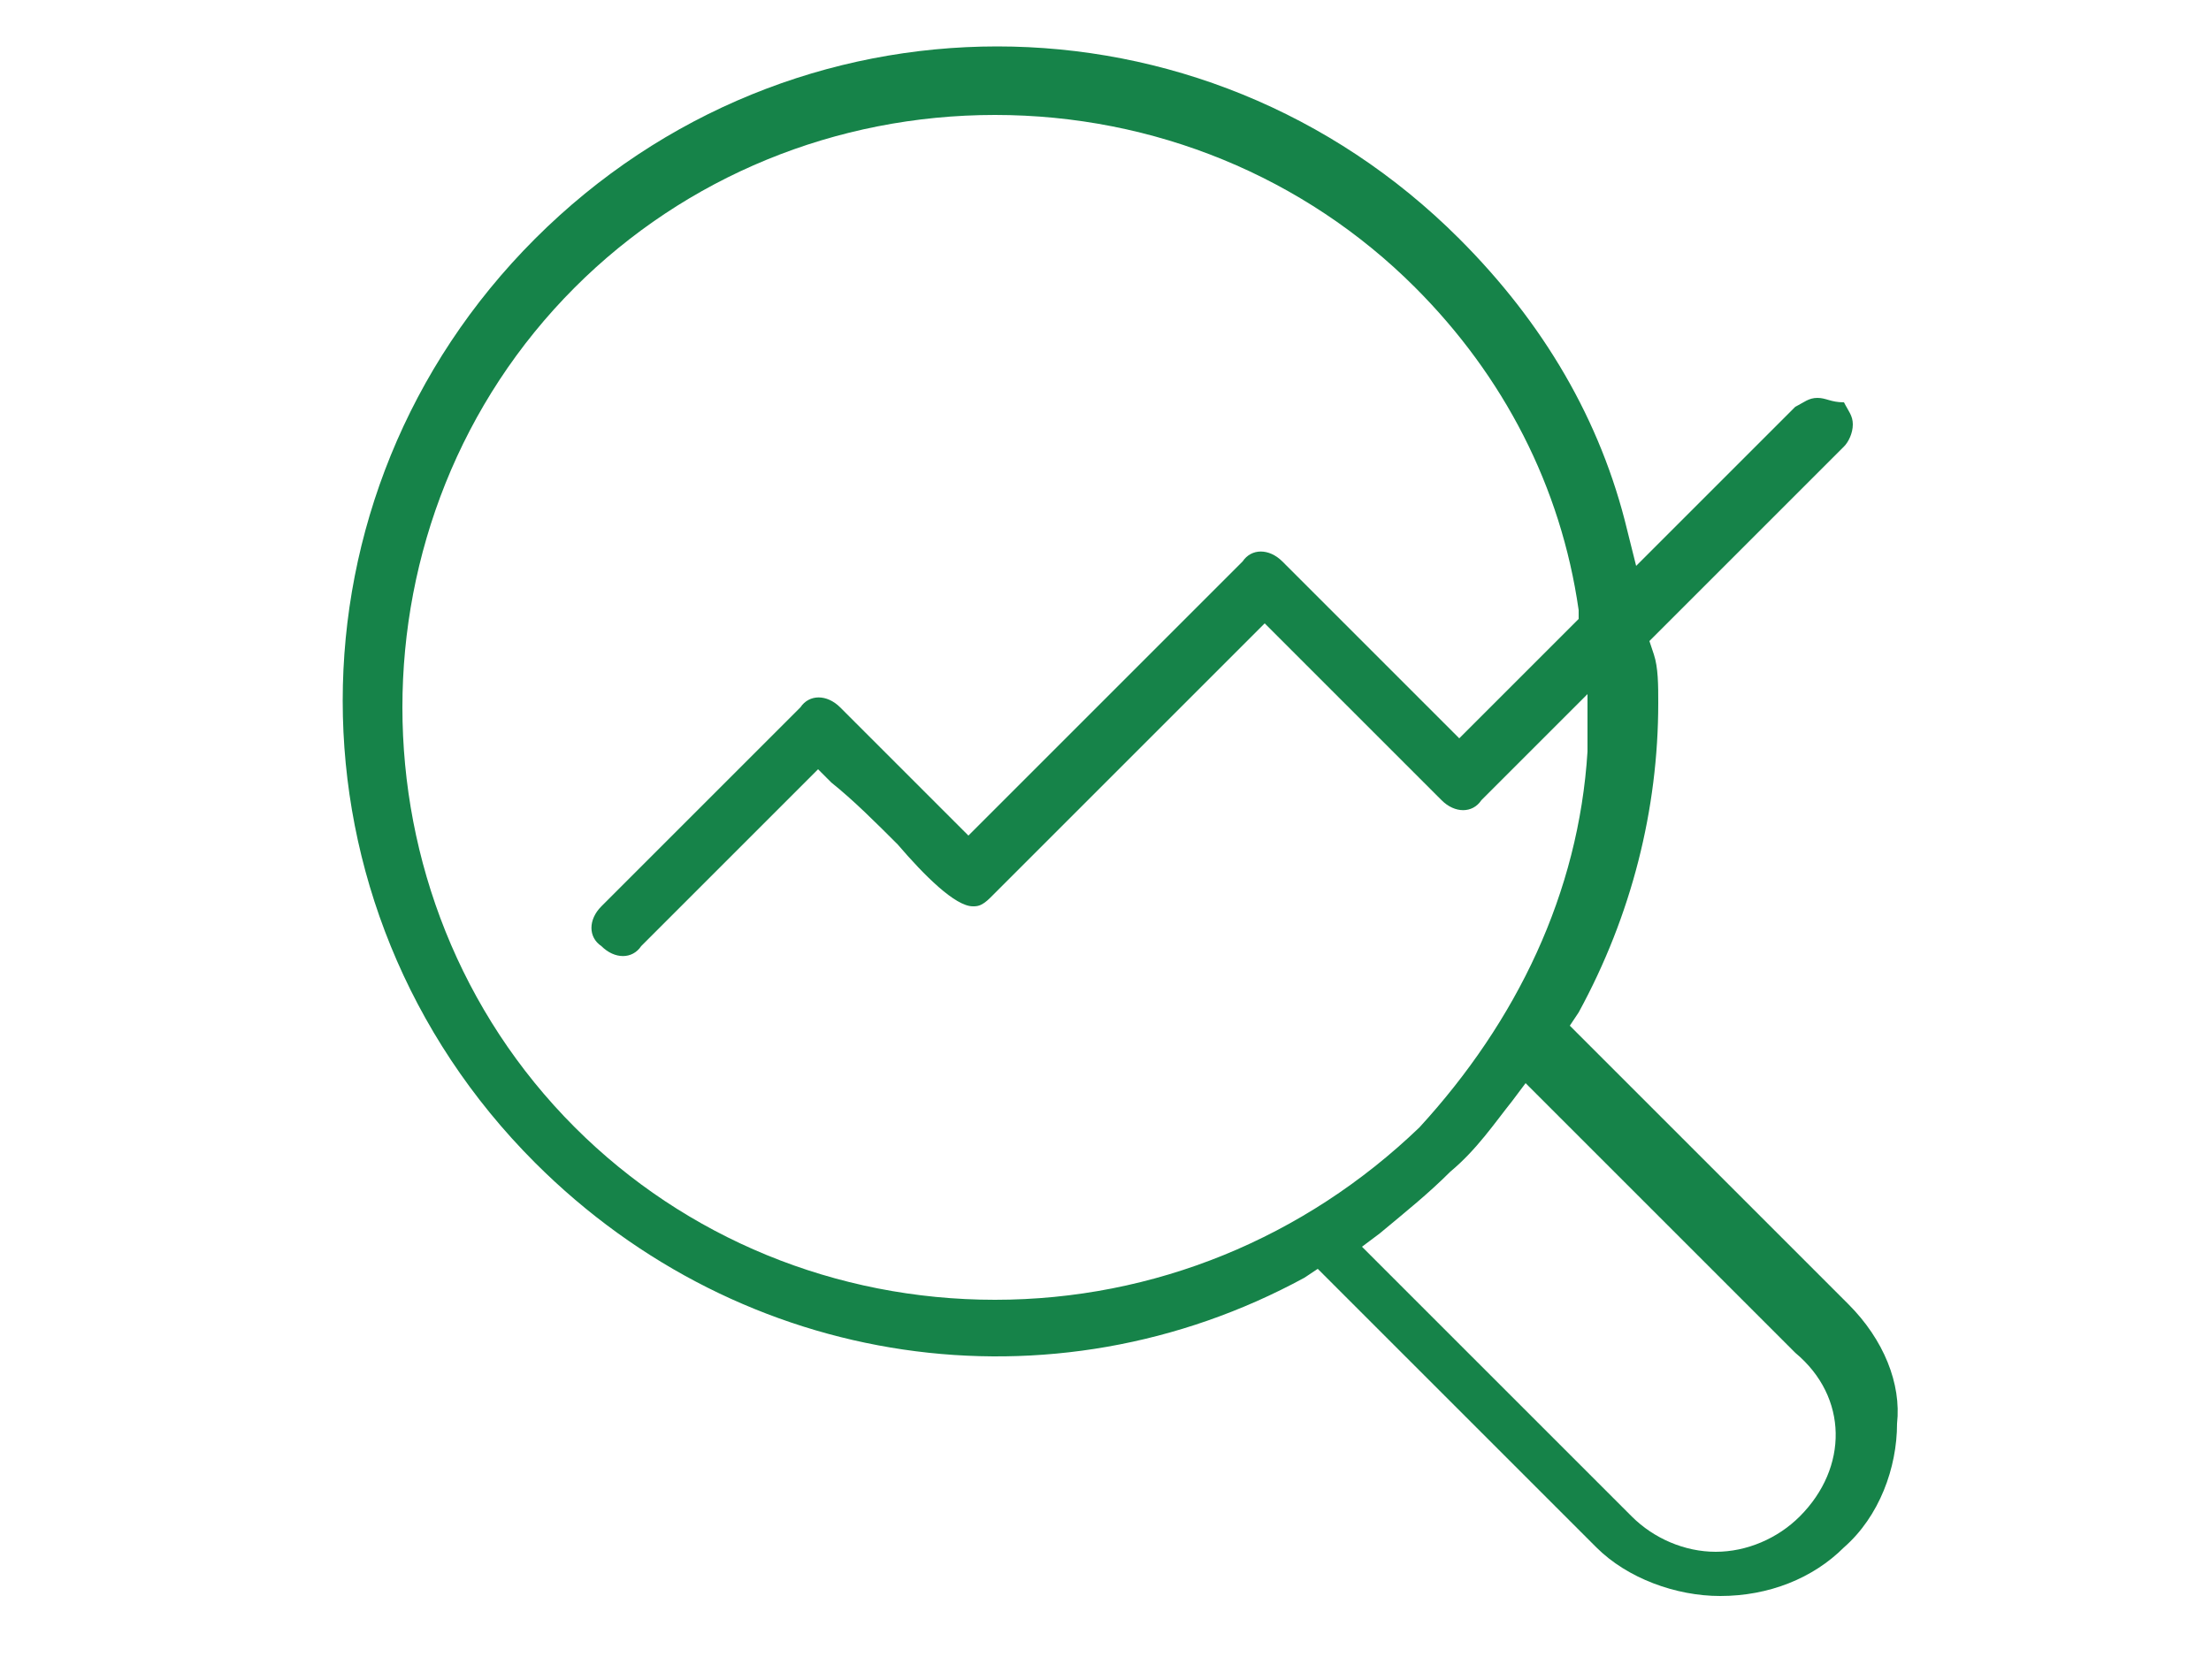 <?xml version="1.0" encoding="utf-8"?>
<!-- Generator: Adobe Illustrator 26.3.1, SVG Export Plug-In . SVG Version: 6.00 Build 0)  -->
<svg version="1.1" id="Layer_1" xmlns="http://www.w3.org/2000/svg" xmlns:xlink="http://www.w3.org/1999/xlink" x="0px" y="0px"
	 width="50px" height="38px" viewBox="0 0 50 38" style="enable-background:new 0 0 50 38;" xml:space="preserve">
<style type="text/css">
	.st0{fill:#168349;}
</style>
<g>
	<g>
		<g>
			<path class="st0" d="M41.8,29.5l-6.3-6.3l0.2-0.3c1.2-2.2,1.8-4.6,1.8-7c0-0.4,0-0.8-0.1-1.1l-0.1-0.3l4.4-4.4
				c0.1-0.1,0.2-0.3,0.2-0.5s-0.1-0.3-0.2-0.5C41.4,9.1,41.3,9,41.1,9c-0.2,0-0.3,0.1-0.5,0.2L37,12.8l-0.2-0.8
				c-0.6-2.5-1.9-4.7-3.8-6.6c-5.8-5.8-15.1-5.8-20.9,0c-5.8,5.8-5.8,15.1,0,20.9c4.7,4.7,11.7,5.7,17.4,2.6l0.3-0.2l6.3,6.3
				c0.7,0.7,1.8,1.1,2.8,1.1c1.1,0,2.1-0.4,2.8-1.1c0.8-0.7,1.2-1.8,1.2-2.8C43,31.3,42.6,30.3,41.8,29.5z M22.5,29.4
				c-3.6,0-7-1.4-9.5-3.9c-5.2-5.2-5.2-13.8,0-19c2.5-2.5,5.9-3.9,9.5-3.9s7,1.4,9.5,3.9c2,2,3.3,4.5,3.7,7.3l0,0.2l-2.7,2.7l-4-4
				c-0.3-0.3-0.7-0.3-0.9,0l-6.2,6.2L19,16c-0.3-0.3-0.7-0.3-0.9,0l-4.5,4.5c-0.3,0.3-0.3,0.7,0,0.9c0.3,0.3,0.7,0.3,0.9,0l4-4
				l0.3,0.3c0.5,0.4,1,0.9,1.5,1.4c0.6,0.7,1.3,1.4,1.7,1.4c0.1,0,0.2,0,0.4-0.2l6.2-6.2l4,4c0.3,0.3,0.7,0.3,0.9,0l2.4-2.4L35.9,17
				c-0.2,3.2-1.6,6.1-3.8,8.5C29.5,28,26.1,29.4,22.5,29.4z M40.7,34.3c-0.5,0.5-1.2,0.8-1.9,0.8c-0.7,0-1.4-0.3-1.9-0.8l-6.1-6.1
				l0.4-0.3c0.6-0.5,1.1-0.9,1.6-1.4c0.6-0.5,1-1.1,1.4-1.6l0.3-0.4l6.1,6.1C41.8,31.6,41.8,33.2,40.7,34.3z"/>
		</g>
	</g>
</g>
</svg>
